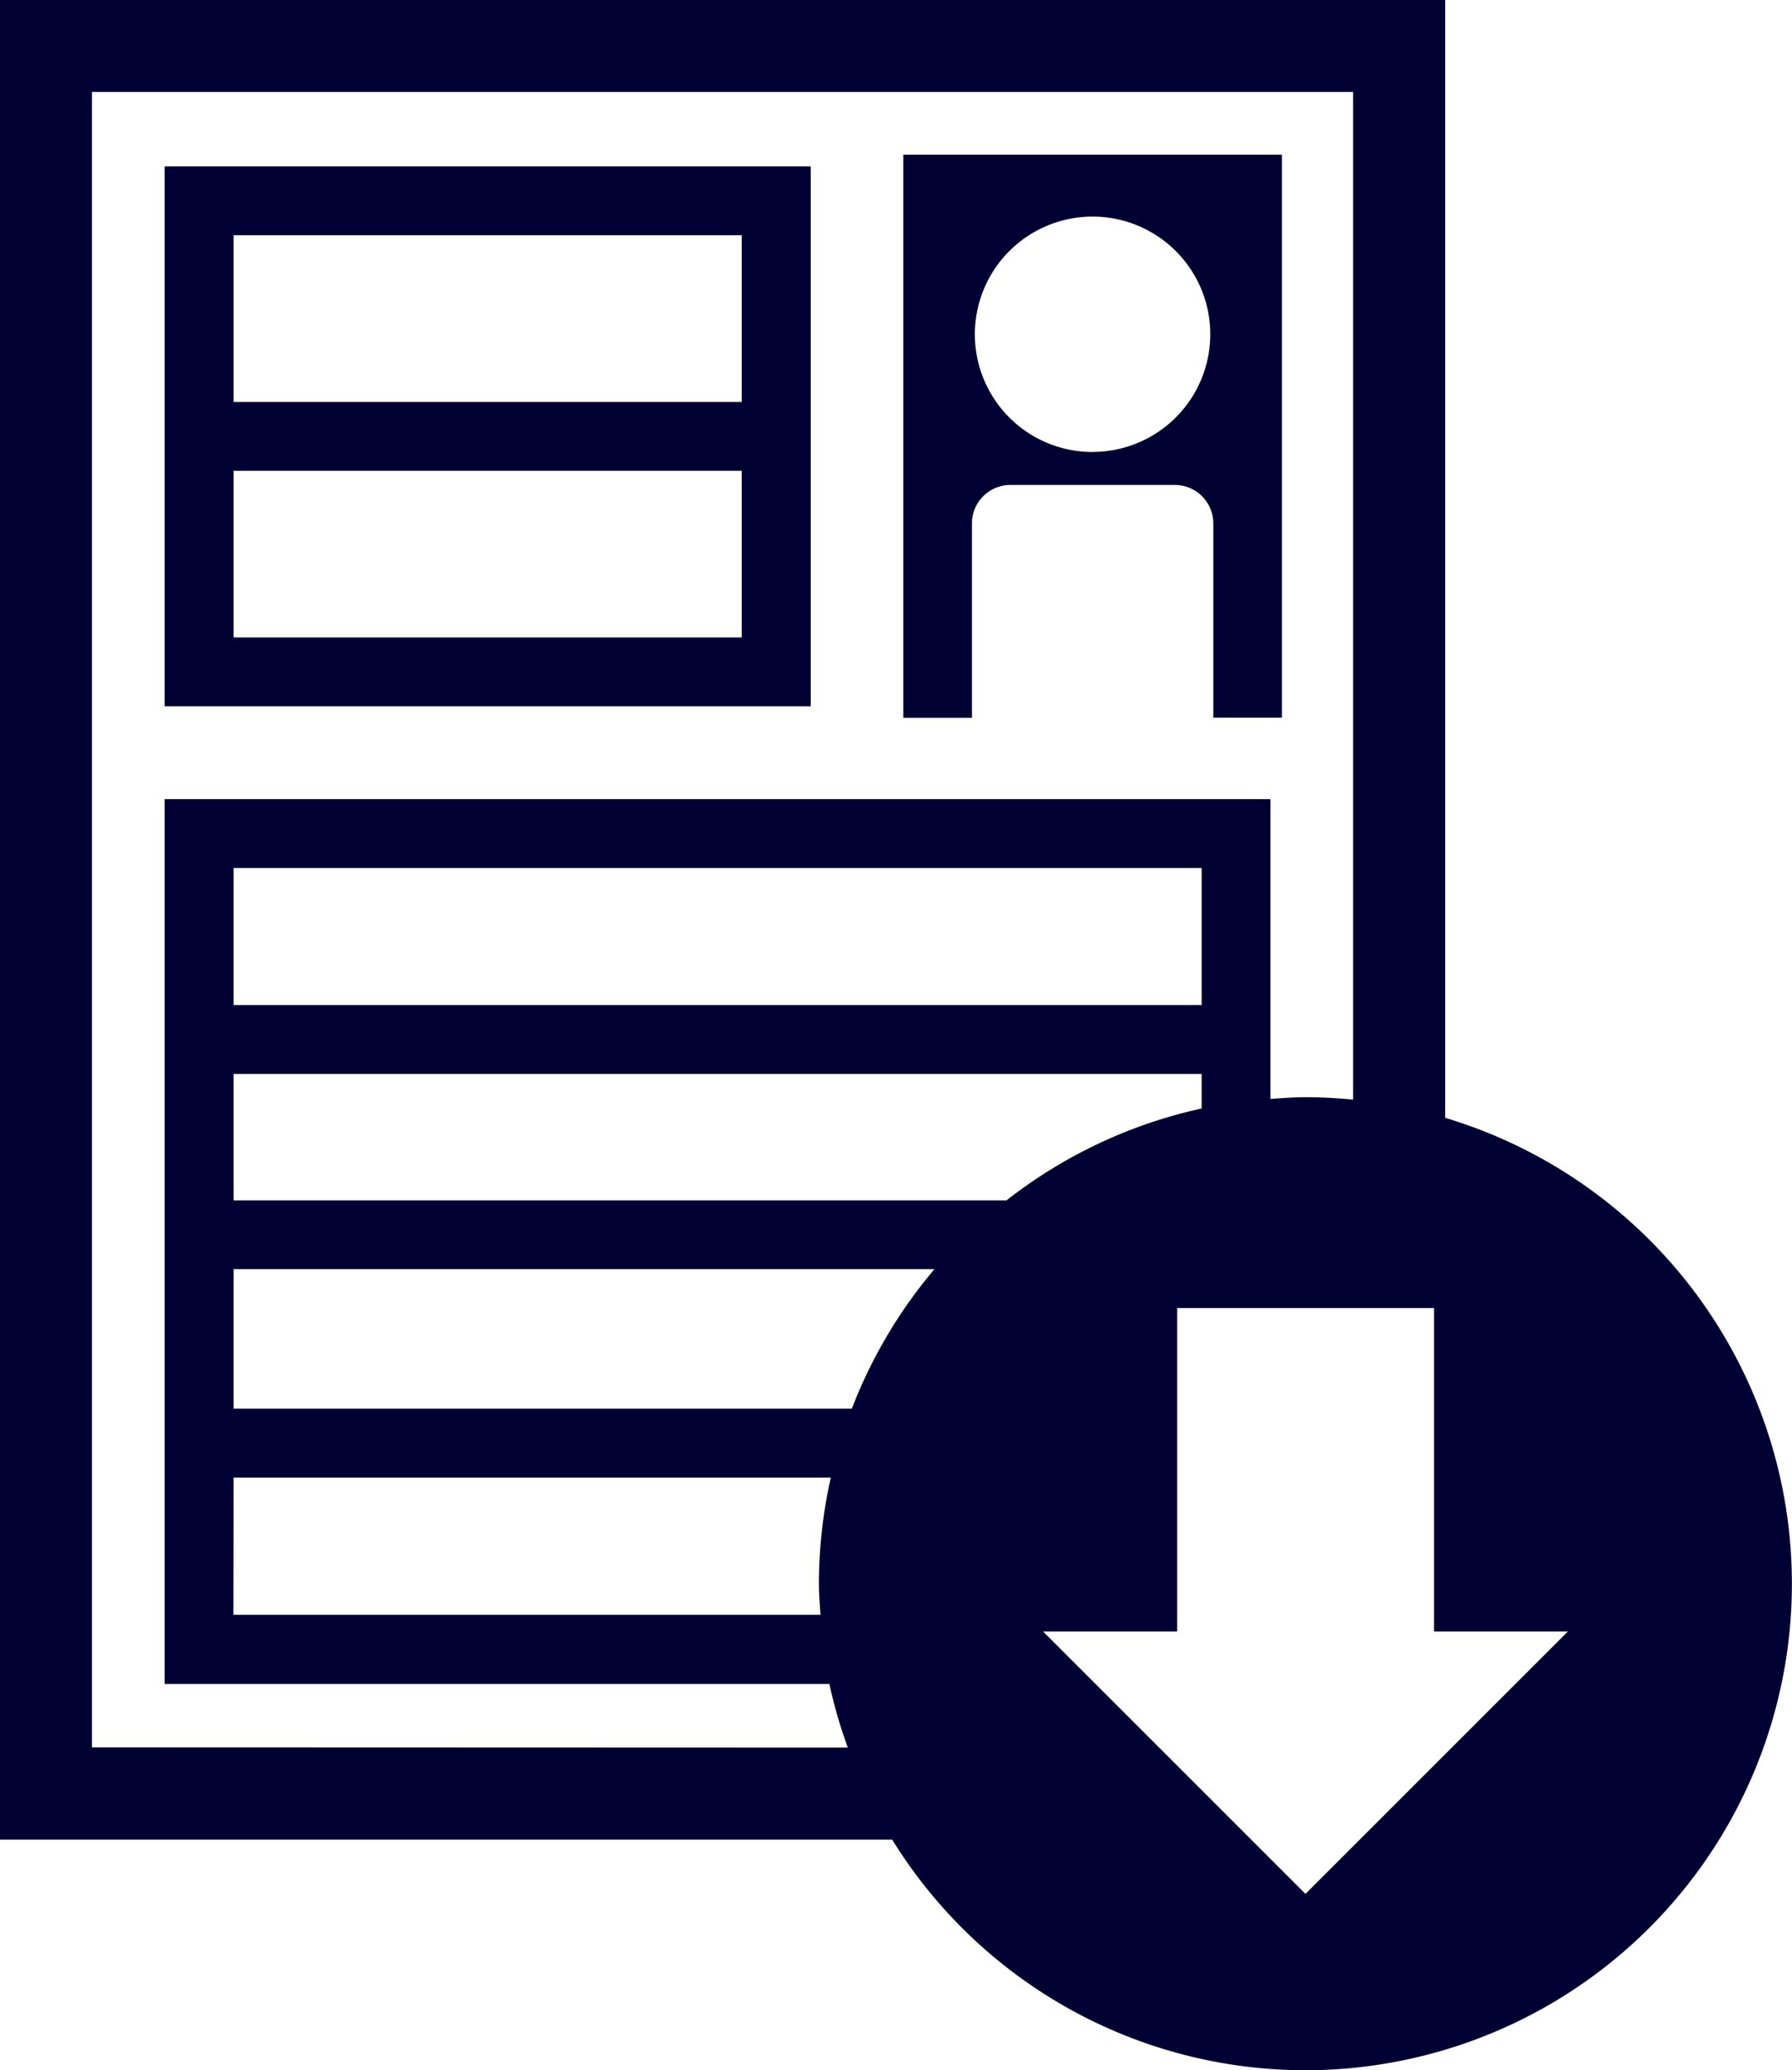 <svg xmlns="http://www.w3.org/2000/svg" width="49.448" height="57.129" viewBox="0 0 49.448 57.129"><g transform="translate(-103.392 -68.235)"><path d="M301.793,117.391v-5.323A1.064,1.064,0,0,1,302.858,111h4.531a1.064,1.064,0,0,1,1.065,1.064v5.323c0,.012-.007.022-.007.035h1.9V101.887H299.9v15.539h1.9C301.8,117.414,301.793,117.4,301.793,117.391Zm3.33-7.3a3.248,3.248,0,1,1,3.247-3.247A3.248,3.248,0,0,1,305.124,110.089Z" transform="translate(-171.582 -29.383)" fill="#003"/><path d="M157.034,119.292v-14.9H139.207v14.9h17.827Zm-15.924-1.9v-4.6h14.021v4.6Zm14.021-11.1v4.6H141.11v-4.6Z" transform="translate(-31.272 -31.566)" fill="#003"/><path d="M139.414,125.364a13.424,13.424,0,0,0,3.856-26.282V68.235H103.392V119h24.619A13.405,13.405,0,0,0,139.414,125.364ZM136.55,95.971H109.838V92.189H136.55Zm-26.712,1.9H136.55v.953a13.376,13.376,0,0,0-5.385,2.536H109.838Zm36.817,15.387-7.24,7.24-7.24-7.24h3.7v-8.927h7.088v8.927Zm-36.817-10h19.339a13.394,13.394,0,0,0-2.28,3.85H109.838Zm0,5.753h16.479a13.431,13.431,0,0,0-.328,2.921c0,.291.025.576.044.864h-16.2Zm-3.909,7.443V70.772h34.8V98.58c-.434-.042-.874-.067-1.319-.067-.324,0-.643.026-.962.048V90.287H107.935v24.419h18.343a13.236,13.236,0,0,0,.509,1.755Z" fill="#003"/></g></svg>